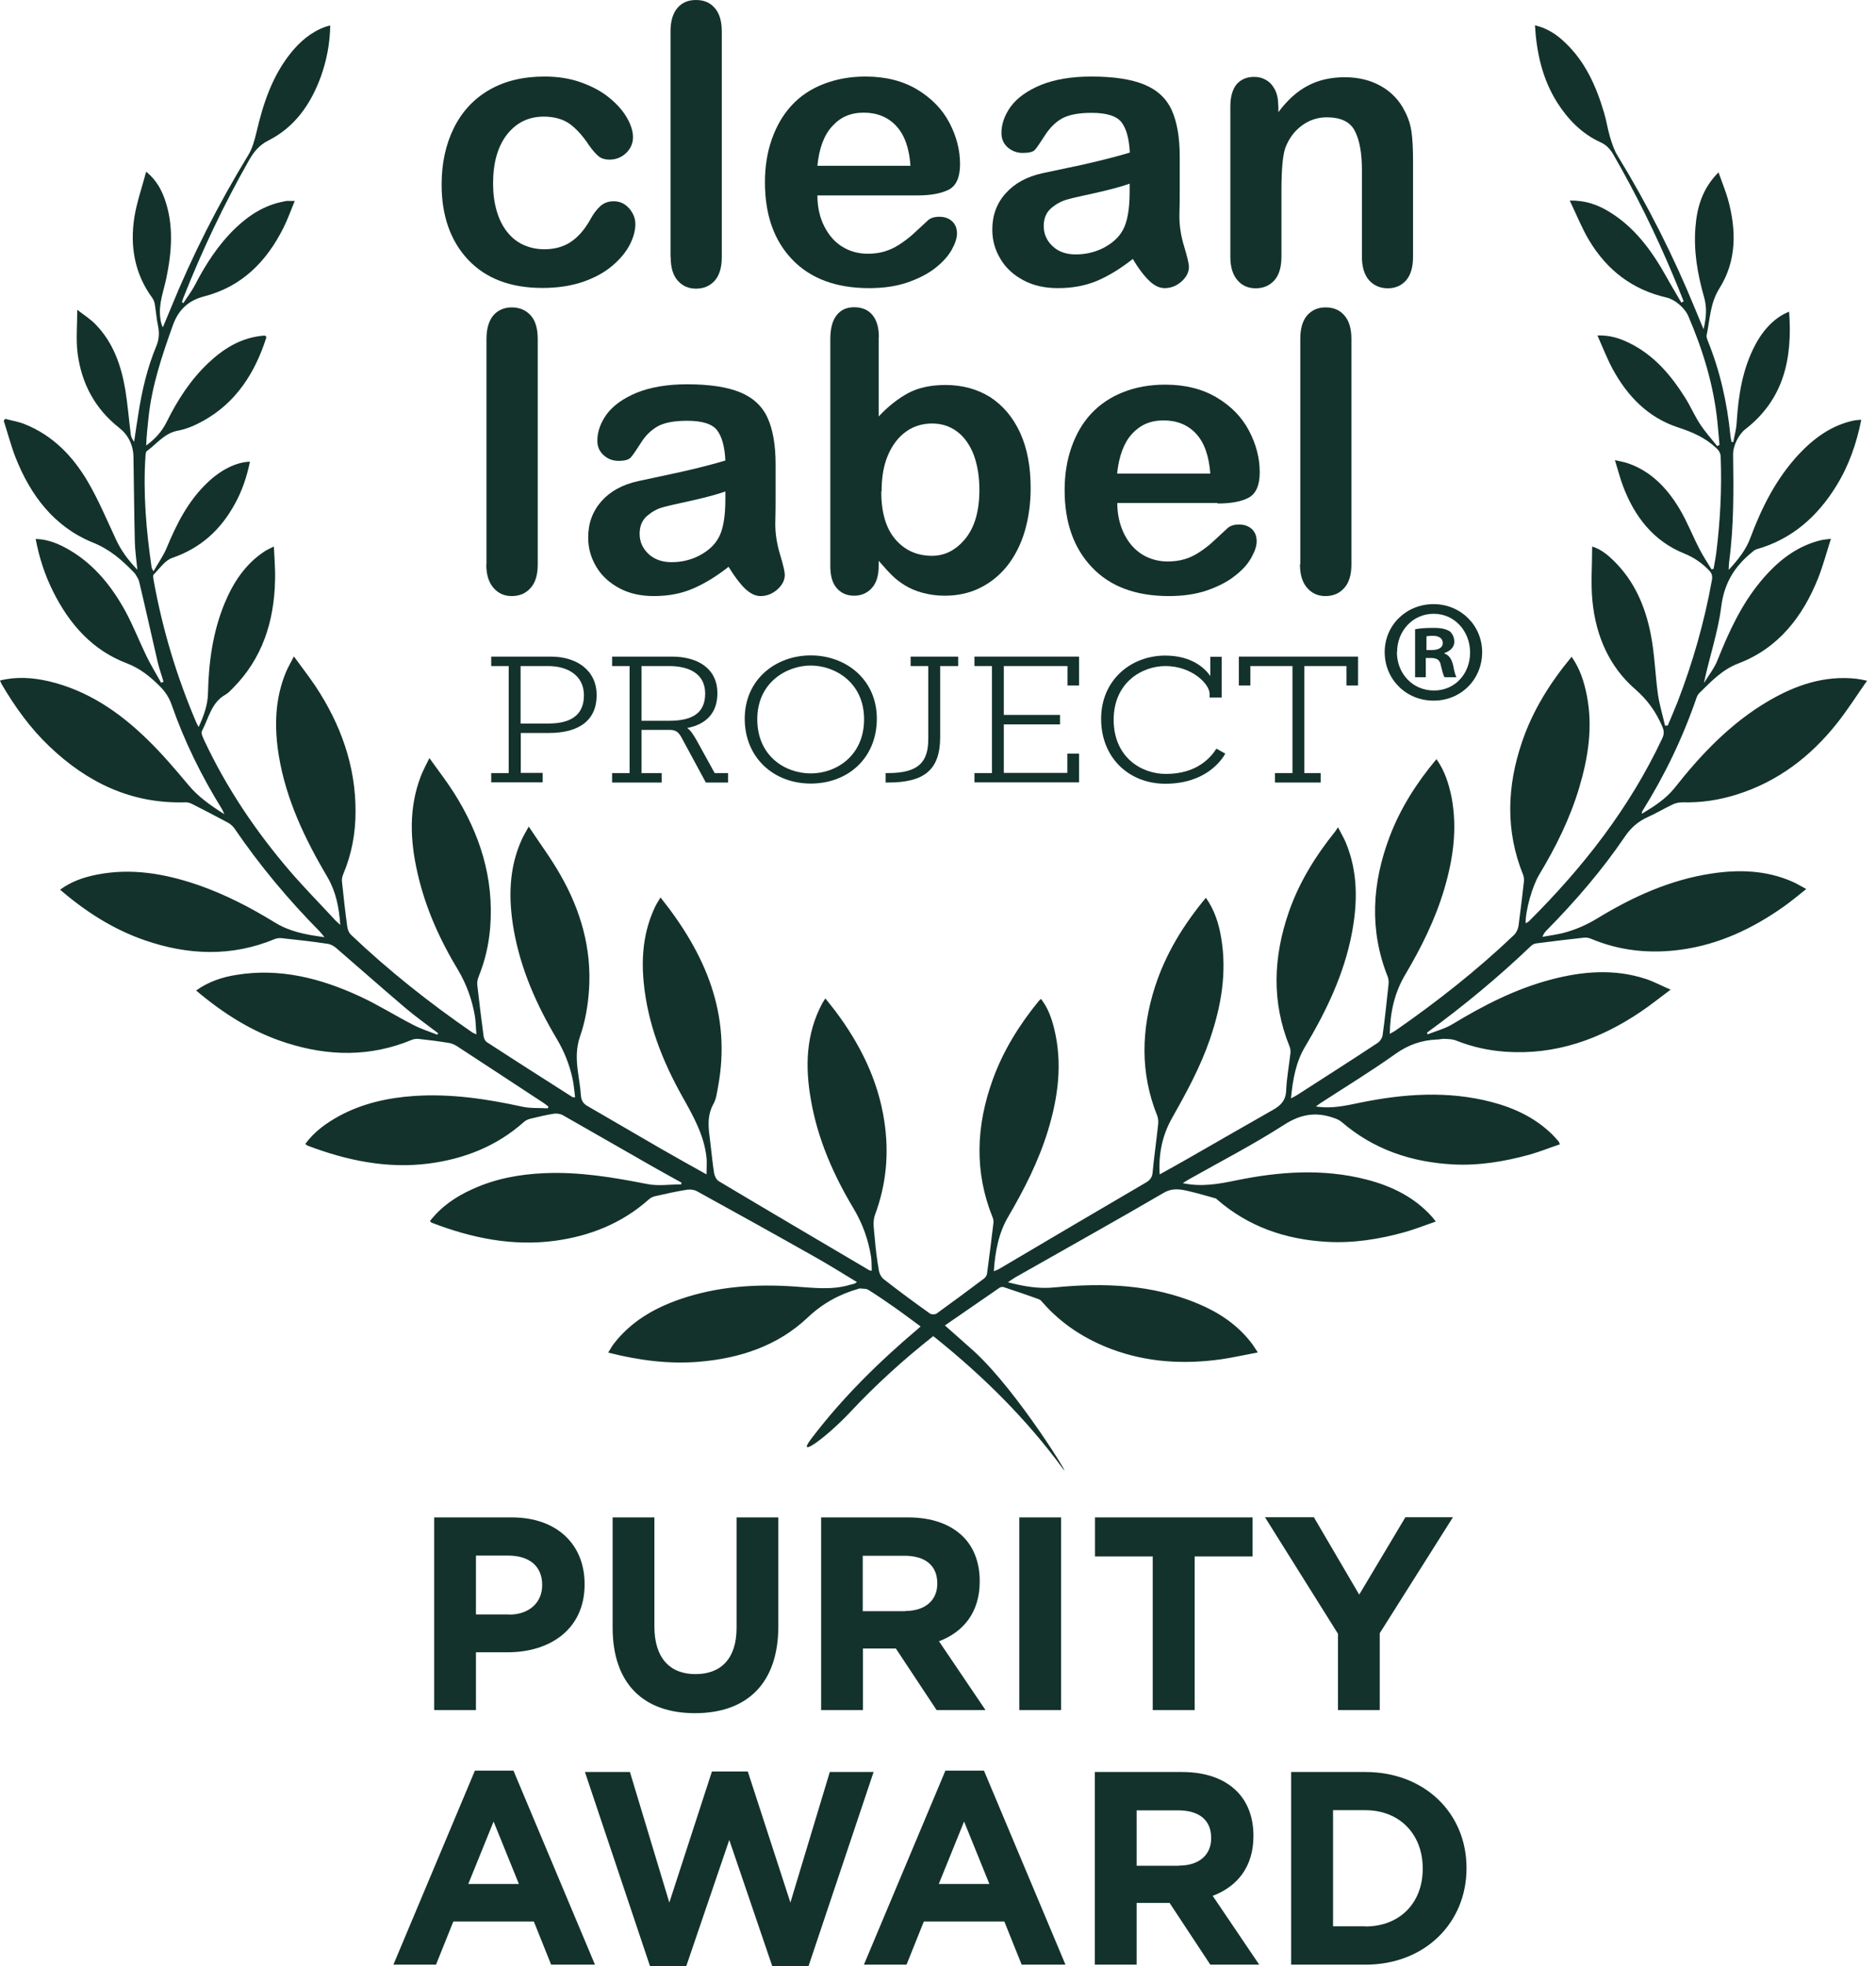 <svg xmlns="http://www.w3.org/2000/svg" fill="none" viewBox="0 0 84 88" height="88" width="84">
<path fill="#13322B" d="M41.77 59.819C40.454 60.859 39.223 61.975 38.082 63.192C36.995 64.355 35.581 65.363 36.341 64.378C37.717 62.568 39.329 60.982 41.055 59.519C41.1 59.481 41.146 59.442 41.222 59.373C40.819 59.08 40.439 58.788 40.051 58.518C39.664 58.249 39.276 57.979 38.88 57.733C38.782 57.671 38.63 57.687 38.5 57.671C38.485 57.671 38.462 57.679 38.44 57.687C37.581 57.933 36.843 58.333 36.166 58.972C34.821 60.243 33.133 60.797 31.316 60.951C29.947 61.067 28.609 60.89 27.233 60.543C27.324 60.404 27.385 60.274 27.476 60.158C28.237 59.165 29.271 58.564 30.419 58.164C32.099 57.579 33.832 57.463 35.589 57.586C36.425 57.64 37.261 57.756 38.082 57.502C38.143 57.486 38.196 57.479 38.257 57.456C38.288 57.448 38.31 57.425 38.371 57.386C37.748 57.009 37.147 56.632 36.531 56.285C34.76 55.284 32.988 54.299 31.209 53.321C31.088 53.252 30.905 53.228 30.761 53.252C30.282 53.328 29.803 53.436 29.324 53.544C29.233 53.567 29.134 53.613 29.065 53.675C27.857 54.753 26.427 55.323 24.846 55.538C22.938 55.792 21.113 55.415 19.334 54.73C19.311 54.722 19.288 54.691 19.25 54.66C19.752 54.006 20.413 53.559 21.151 53.228C22.177 52.759 23.257 52.559 24.375 52.512C25.933 52.443 27.454 52.697 28.974 52.997C29.468 53.097 29.993 53.013 30.502 53.013C30.502 52.99 30.51 52.959 30.517 52.936C30.084 52.697 29.651 52.458 29.217 52.212C27.879 51.45 26.549 50.68 25.203 49.917C25.097 49.856 24.937 49.833 24.815 49.848C24.458 49.902 24.108 49.987 23.759 50.072C23.66 50.095 23.546 50.141 23.47 50.21C22.246 51.303 20.794 51.873 19.197 52.081C17.319 52.32 15.525 51.943 13.776 51.28C13.738 51.265 13.715 51.234 13.67 51.203C14.08 50.641 14.628 50.256 15.221 49.933C16.262 49.379 17.395 49.132 18.558 49.055C20.185 48.947 21.782 49.186 23.371 49.532C23.743 49.617 24.139 49.586 24.526 49.609C24.534 49.586 24.549 49.563 24.557 49.532C24.496 49.486 24.435 49.432 24.367 49.386C23.059 48.532 21.759 47.669 20.444 46.815C20.33 46.745 20.193 46.691 20.064 46.676C19.638 46.607 19.212 46.553 18.786 46.507C18.672 46.491 18.543 46.499 18.437 46.545C16.582 47.315 14.704 47.284 12.811 46.676C11.313 46.199 10.013 45.375 8.781 44.335C9.344 43.935 9.952 43.735 10.591 43.635C12.537 43.319 14.362 43.788 16.11 44.597C16.931 44.974 17.707 45.467 18.52 45.883C18.863 46.06 19.227 46.175 19.585 46.314C19.592 46.291 19.608 46.268 19.615 46.245C19.121 45.867 18.619 45.513 18.148 45.113C17.106 44.227 16.087 43.327 15.053 42.433C14.939 42.333 14.787 42.256 14.643 42.241C13.974 42.141 13.297 42.064 12.621 41.994C12.514 41.979 12.4 41.994 12.301 42.033C10.37 42.834 8.424 42.757 6.485 42.087C5.079 41.602 3.847 40.816 2.691 39.823C3.201 39.446 3.763 39.261 4.356 39.145C5.9 38.845 7.39 39.107 8.857 39.608C10.081 40.031 11.222 40.624 12.324 41.301C12.978 41.702 13.708 41.84 14.529 41.948C14.43 41.833 14.384 41.763 14.324 41.702C12.917 40.277 11.632 38.745 10.499 37.082C10.423 36.974 10.309 36.874 10.188 36.812C9.663 36.528 9.123 36.25 8.591 35.981C8.5 35.935 8.386 35.904 8.279 35.912C5.892 35.981 3.915 35.034 2.212 33.409C1.353 32.593 0.669 31.638 0.068 30.614C0.046 30.576 0.03 30.522 0 30.46C0.737 30.275 1.46 30.329 2.174 30.491C3.915 30.899 5.337 31.869 6.592 33.093C7.253 33.733 7.854 34.441 8.447 35.149C8.88 35.665 9.412 36.042 10.043 36.443C9.99 36.32 9.967 36.258 9.937 36.212C9.024 34.741 8.264 33.201 7.694 31.569C7.58 31.238 7.405 30.961 7.154 30.714C6.721 30.283 6.28 29.921 5.679 29.69C4.136 29.105 3.102 27.935 2.372 26.464C2.007 25.733 1.756 24.963 1.597 24.123C2.174 24.139 2.661 24.354 3.132 24.631C4.235 25.286 5.01 26.256 5.618 27.365C5.968 28.012 6.234 28.697 6.554 29.359C6.751 29.767 6.995 30.16 7.215 30.56C7.253 30.545 7.283 30.529 7.321 30.514C7.238 30.221 7.131 29.937 7.063 29.644C6.782 28.435 6.516 27.226 6.227 26.017C6.196 25.902 6.113 25.794 6.052 25.686C6.037 25.663 6.014 25.64 5.991 25.617C5.459 25.063 4.911 24.585 4.159 24.285C2.433 23.584 1.369 22.183 0.692 20.466C0.487 19.935 0.342 19.373 0.167 18.834C0.19 18.803 0.213 18.772 0.236 18.749C0.525 18.826 0.829 18.872 1.11 18.988C2.364 19.488 3.262 20.42 3.931 21.559C4.417 22.391 4.79 23.284 5.2 24.162C5.421 24.639 5.725 25.055 6.151 25.502C6.105 25.024 6.044 24.631 6.037 24.239C6.006 22.976 5.999 21.713 5.976 20.451C5.968 19.919 5.74 19.465 5.337 19.149C4.25 18.295 3.649 17.163 3.474 15.808C3.398 15.207 3.459 14.583 3.459 13.867C3.779 14.114 4.075 14.298 4.303 14.545C5.079 15.353 5.428 16.37 5.611 17.448C5.717 18.102 5.771 18.772 5.854 19.434C5.869 19.55 5.915 19.657 6.006 19.773C6.067 19.357 6.128 18.934 6.196 18.518C6.356 17.478 6.599 16.454 7.002 15.484C7.124 15.192 7.139 14.907 7.078 14.599C7.01 14.283 6.987 13.96 6.934 13.636C6.919 13.528 6.88 13.421 6.82 13.336C6.029 12.258 5.816 11.034 6.014 9.74C6.12 9.07 6.348 8.416 6.546 7.684C7.002 8.062 7.215 8.47 7.375 8.909C7.785 10.071 7.694 11.257 7.451 12.435C7.329 13.028 7.093 13.598 7.177 14.221C7.192 14.36 7.215 14.499 7.291 14.653C7.405 14.375 7.527 14.098 7.641 13.813C8.614 11.426 9.777 9.14 11.115 6.945C11.298 6.645 11.396 6.283 11.48 5.936C11.777 4.658 12.18 3.426 13.008 2.387C13.427 1.863 13.928 1.432 14.567 1.201C14.628 1.178 14.696 1.163 14.787 1.14C14.772 1.948 14.628 2.703 14.362 3.442C13.913 4.666 13.198 5.69 12.028 6.283C11.594 6.499 11.358 6.807 11.138 7.192C10.02 9.163 9.047 11.211 8.211 13.328C8.188 13.39 8.165 13.459 8.143 13.521L8.211 13.567C8.378 13.305 8.568 13.059 8.713 12.789C9.199 11.842 9.77 10.957 10.537 10.217C11.146 9.632 11.845 9.186 12.681 9.024C12.742 9.016 12.796 8.993 12.856 8.993C12.947 8.993 13.031 8.993 13.198 8.993C13.024 9.417 12.879 9.825 12.689 10.202C11.929 11.719 10.819 12.835 9.139 13.267C8.447 13.444 7.99 13.86 7.74 14.56C7.261 15.9 6.804 17.247 6.652 18.672C6.607 19.088 6.561 19.511 6.546 19.942C6.934 19.657 7.245 19.326 7.458 18.895C7.945 17.91 8.53 17.001 9.329 16.247C9.99 15.623 10.735 15.153 11.663 15.038C11.716 15.038 11.761 15.022 11.815 15.022C11.845 15.022 11.876 15.03 11.906 15.038C11.906 15.068 11.929 15.099 11.921 15.122C11.412 16.701 10.568 18.025 9.093 18.841C8.743 19.034 8.363 19.203 7.983 19.273C7.367 19.38 7.025 19.865 6.576 20.189C6.531 20.22 6.523 20.312 6.516 20.381C6.402 22.067 6.546 23.738 6.789 25.401C6.789 25.432 6.812 25.455 6.873 25.571C7.093 25.186 7.321 24.87 7.466 24.516C7.907 23.453 8.416 22.445 9.253 21.636C9.868 21.036 10.575 20.681 11.191 20.666C11.054 21.328 10.849 21.952 10.53 22.529C9.899 23.7 8.994 24.531 7.717 24.97C7.39 25.078 7.147 25.448 6.88 25.717C6.835 25.763 6.873 25.894 6.88 25.979C7.276 28.173 7.914 30.291 8.789 32.339C8.812 32.393 8.842 32.447 8.895 32.539C9.131 32.031 9.306 31.538 9.313 31.015C9.344 29.644 9.526 28.297 10.051 27.018C10.439 26.079 10.978 25.255 11.838 24.685C11.951 24.608 12.081 24.555 12.263 24.462C12.286 25.001 12.332 25.479 12.316 25.963C12.278 27.819 11.746 29.482 10.416 30.814C10.317 30.915 10.218 31.022 10.097 31.092C9.458 31.446 9.344 32.154 9.04 32.724C8.994 32.816 9.078 32.993 9.131 33.109C10.142 35.273 11.465 37.228 13.008 39.022C13.655 39.769 14.346 40.47 15.015 41.194C15.069 41.248 15.13 41.301 15.236 41.401C15.183 40.601 15.031 39.892 14.666 39.269C13.662 37.567 12.811 35.804 12.484 33.825C12.278 32.554 12.301 31.284 12.811 30.067C12.902 29.86 13.016 29.659 13.16 29.382C13.502 29.852 13.829 30.275 14.126 30.714C15.251 32.416 15.928 34.272 15.92 36.335C15.92 37.298 15.745 38.245 15.365 39.138C15.327 39.238 15.297 39.353 15.312 39.453C15.38 40.123 15.456 40.801 15.548 41.471C15.563 41.602 15.624 41.756 15.715 41.84C17.41 43.45 19.227 44.889 21.151 46.214C21.181 46.237 21.219 46.245 21.333 46.299C21.303 45.975 21.303 45.698 21.257 45.436C21.128 44.728 20.892 44.066 20.52 43.434C19.691 42.064 19.037 40.616 18.688 39.045C18.361 37.606 18.3 36.166 18.84 34.749C18.939 34.495 19.068 34.256 19.227 33.933C19.623 34.487 19.995 34.965 20.322 35.48C21.485 37.313 22.124 39.3 21.949 41.509C21.888 42.272 21.721 43.003 21.432 43.712C21.387 43.827 21.356 43.966 21.371 44.089C21.455 44.851 21.554 45.613 21.653 46.376C21.668 46.476 21.721 46.599 21.797 46.645C23.074 47.477 24.359 48.293 25.637 49.109C25.652 49.117 25.674 49.109 25.751 49.117C25.712 48.832 25.697 48.555 25.637 48.285C25.5 47.654 25.264 47.061 24.93 46.499C24.025 44.982 23.318 43.388 23.006 41.633C22.763 40.247 22.77 38.876 23.371 37.559C23.447 37.398 23.538 37.244 23.675 36.997C24.177 37.76 24.686 38.437 25.097 39.169C26.001 40.747 26.496 42.456 26.374 44.297C26.328 44.997 26.207 45.713 25.979 46.368C25.789 46.907 25.804 47.407 25.872 47.939C25.918 48.3 25.986 48.655 26.009 49.017C26.024 49.248 26.108 49.394 26.298 49.502C27.4 50.141 28.495 50.78 29.598 51.419C30.251 51.796 30.92 52.166 31.635 52.566C31.635 52.281 31.658 52.043 31.635 51.819C31.529 50.811 31.042 49.956 30.555 49.086C29.658 47.492 28.997 45.806 28.822 43.966C28.708 42.803 28.822 41.663 29.331 40.593C29.392 40.462 29.476 40.339 29.575 40.17C31.582 42.68 32.768 45.398 32.145 48.678C32.099 48.924 32.069 49.194 31.947 49.409C31.635 49.964 31.726 50.533 31.802 51.111C31.863 51.581 31.901 52.058 31.977 52.52C32 52.651 32.084 52.813 32.19 52.874C34.433 54.214 36.683 55.531 38.934 56.863C38.949 56.87 38.972 56.863 39.033 56.878C39.025 56.67 39.033 56.462 39.002 56.254C38.88 55.492 38.63 54.784 38.227 54.106C37.322 52.597 36.615 50.995 36.311 49.24C36.045 47.746 36.083 46.283 36.82 44.905C36.851 44.843 36.896 44.789 36.957 44.689C37.109 44.882 37.254 45.059 37.39 45.236C38.5 46.714 39.314 48.324 39.595 50.179C39.816 51.619 39.686 53.013 39.177 54.383C39.063 54.684 39.139 55.076 39.169 55.423C39.208 55.908 39.268 56.385 39.352 56.863C39.375 57.009 39.466 57.186 39.588 57.271C40.257 57.794 40.949 58.303 41.64 58.795C41.709 58.842 41.868 58.842 41.937 58.795C42.651 58.279 43.359 57.756 44.066 57.224C44.126 57.178 44.187 57.086 44.195 57.009C44.301 56.247 44.392 55.484 44.484 54.722C44.491 54.645 44.476 54.56 44.446 54.491C43.617 52.443 43.708 50.387 44.446 48.339C44.917 47.03 45.639 45.875 46.506 44.812C46.529 44.782 46.559 44.759 46.612 44.712C46.924 45.113 47.084 45.567 47.198 46.029C47.586 47.592 47.38 49.117 46.917 50.626C46.498 51.989 45.86 53.236 45.145 54.46C44.712 55.192 44.56 56.016 44.499 56.901C44.598 56.863 44.659 56.84 44.719 56.809C46.909 55.515 49.099 54.222 51.288 52.944C51.478 52.836 51.585 52.72 51.608 52.489C51.676 51.765 51.782 51.042 51.858 50.318C51.874 50.195 51.858 50.048 51.813 49.933C51.045 48.016 51.098 46.083 51.722 44.15C52.201 42.68 52.991 41.394 53.995 40.185C54.383 40.732 54.573 41.34 54.679 41.971C54.945 43.534 54.679 45.051 54.17 46.53C53.744 47.769 53.12 48.909 52.482 50.041C52.056 50.788 51.866 51.627 51.927 52.566C52.391 52.304 52.809 52.081 53.219 51.842C54.481 51.119 55.736 50.395 56.998 49.679C57.355 49.479 57.576 49.248 57.591 48.793C57.614 48.239 57.72 47.692 57.781 47.138C57.789 47.045 57.781 46.938 57.743 46.845C56.929 44.843 57.013 42.841 57.705 40.832C58.169 39.492 58.906 38.306 59.788 37.213C59.819 37.174 59.841 37.128 59.91 37.028C60.047 37.298 60.168 37.498 60.26 37.713C60.807 39.03 60.792 40.393 60.533 41.763C60.184 43.604 59.385 45.259 58.435 46.853C58.024 47.538 57.887 48.316 57.804 49.163C57.933 49.094 58.017 49.055 58.1 49.001C59.294 48.231 60.495 47.469 61.681 46.684C61.788 46.614 61.894 46.46 61.909 46.329C62.016 45.567 62.092 44.805 62.175 44.043C62.183 43.935 62.175 43.819 62.137 43.719C61.301 41.617 61.438 39.531 62.221 37.452C62.708 36.173 63.43 35.041 64.319 33.979C64.692 34.503 64.874 35.088 64.996 35.688C65.262 37.097 65.064 38.468 64.662 39.815C64.259 41.171 63.635 42.418 62.92 43.627C62.449 44.42 62.244 45.29 62.229 46.276C62.35 46.206 62.426 46.168 62.495 46.121C64.357 44.828 66.136 43.427 67.786 41.856C67.893 41.756 67.969 41.594 67.992 41.448C68.083 40.786 68.159 40.123 68.235 39.461C68.242 39.369 68.235 39.253 68.204 39.169C67.398 37.182 67.475 35.18 68.159 33.186C68.638 31.785 69.413 30.553 70.371 29.398C70.751 29.937 70.934 30.529 71.055 31.145C71.329 32.554 71.109 33.925 70.706 35.273C70.295 36.643 69.664 37.914 68.927 39.138C68.615 39.646 68.303 40.747 68.311 41.325C68.364 41.294 68.425 41.271 68.455 41.24C70.873 38.837 72.956 36.181 74.423 33.063C74.522 32.862 74.515 32.709 74.423 32.501C74.142 31.854 73.77 31.33 73.222 30.853C72.051 29.837 71.458 28.458 71.306 26.926C71.223 26.125 71.291 25.317 71.291 24.462C71.686 24.585 71.983 24.832 72.249 25.093C73.177 25.994 73.671 27.142 73.914 28.389C74.089 29.267 74.112 30.175 74.233 31.061C74.302 31.538 74.446 32.008 74.553 32.477C74.591 32.477 74.636 32.477 74.674 32.477C74.819 32.131 74.971 31.785 75.108 31.438C75.792 29.667 76.317 27.842 76.651 25.971C76.689 25.779 76.651 25.656 76.514 25.517C76.195 25.194 75.853 24.955 75.419 24.778C74.036 24.223 73.184 23.122 72.667 21.744C72.538 21.398 72.447 21.036 72.31 20.597C72.561 20.658 72.743 20.681 72.91 20.743C73.945 21.105 74.659 21.867 75.207 22.784C75.549 23.361 75.792 23.992 76.104 24.593C76.263 24.901 76.461 25.194 76.636 25.486C76.666 25.479 76.697 25.471 76.727 25.463C76.765 25.224 76.818 24.986 76.849 24.739C77.024 23.323 77.1 21.898 77.046 20.474C77.046 20.281 76.97 20.166 76.834 20.042C76.339 19.58 75.761 19.334 75.123 19.126C73.792 18.687 72.857 17.725 72.196 16.493C71.953 16.039 71.763 15.546 71.527 15.014C72.082 14.999 72.515 15.138 72.941 15.346C74.036 15.877 74.796 16.762 75.435 17.771C75.686 18.164 75.868 18.595 76.119 18.98C76.347 19.326 76.628 19.642 76.887 19.965C76.925 19.95 76.963 19.935 76.993 19.912C76.963 19.58 76.932 19.249 76.902 18.911C76.735 17.247 76.248 15.661 75.594 14.144C75.442 13.79 75.001 13.405 74.629 13.32C73.085 12.966 71.953 12.089 71.154 10.757C70.827 10.21 70.592 9.609 70.287 8.978C70.987 8.962 71.527 9.163 72.029 9.463C73.192 10.164 73.96 11.219 74.614 12.389C74.826 12.774 75.062 13.159 75.283 13.544C75.321 13.528 75.351 13.505 75.389 13.49C75.229 13.09 75.07 12.689 74.902 12.296C74.127 10.448 73.237 8.647 72.234 6.907C72.089 6.66 71.922 6.483 71.648 6.36C70.827 5.983 70.212 5.351 69.725 4.589C69.071 3.55 68.805 2.395 68.729 1.132C69.284 1.263 69.71 1.548 70.082 1.91C70.987 2.764 71.474 3.865 71.823 5.043C71.93 5.397 71.983 5.775 72.089 6.129C72.173 6.406 72.264 6.691 72.409 6.937C73.762 9.147 74.933 11.457 75.914 13.86C76.02 14.121 76.134 14.383 76.278 14.737C76.408 14.198 76.431 13.744 76.301 13.297C76.012 12.281 75.83 11.249 75.914 10.187C75.982 9.278 76.225 8.439 76.948 7.715C77.1 8.139 77.252 8.516 77.366 8.901C77.754 10.287 77.769 11.673 76.986 12.912C76.567 13.582 76.567 14.298 76.415 15.007C76.4 15.076 76.438 15.168 76.461 15.238C77.016 16.601 77.335 18.025 77.48 19.488C77.487 19.588 77.518 19.688 77.533 19.781C77.556 19.781 77.586 19.781 77.609 19.788C77.662 19.496 77.746 19.211 77.761 18.918C77.837 17.702 78.02 16.508 78.605 15.415C78.985 14.707 79.51 14.183 80.11 13.952C80.262 16.031 79.89 17.863 78.141 19.219C77.845 19.45 77.594 19.965 77.601 20.343C77.624 21.944 77.639 23.538 77.427 25.124C77.411 25.224 77.411 25.317 77.404 25.509C77.837 25.04 78.179 24.608 78.377 24.069C78.886 22.706 79.532 21.428 80.528 20.35C81.213 19.619 81.996 19.041 82.992 18.826C83.098 18.803 83.205 18.803 83.341 18.787C83.129 19.85 82.787 20.835 82.231 21.736C81.38 23.122 80.232 24.139 78.651 24.585C78.567 24.608 78.499 24.678 78.43 24.732C77.662 25.363 77.198 26.11 77.069 27.165C76.925 28.304 76.537 29.413 76.294 30.576C76.507 30.229 76.765 29.906 76.909 29.536C77.411 28.281 77.966 27.072 78.833 26.025C79.555 25.155 80.399 24.462 81.509 24.185C81.631 24.154 81.76 24.146 81.981 24.116C81.783 24.739 81.631 25.309 81.418 25.856C80.726 27.604 79.624 29.013 77.852 29.69C77.1 29.975 76.621 30.506 76.088 31.022C76.035 31.076 75.99 31.153 75.967 31.223C75.351 33.017 74.537 34.711 73.534 36.312C73.526 36.327 73.526 36.35 73.511 36.428C74.074 36.089 74.591 35.758 74.978 35.273C76.18 33.748 77.51 32.354 79.198 31.369C80.414 30.66 81.707 30.221 83.136 30.383C83.266 30.399 83.387 30.429 83.6 30.468C83.136 31.13 82.733 31.769 82.269 32.354C81.076 33.864 79.601 34.988 77.761 35.565C76.97 35.812 76.172 35.935 75.343 35.912C75.191 35.912 75.024 35.942 74.887 36.012C74.507 36.189 74.15 36.412 73.762 36.581C73.344 36.774 73.025 37.051 72.758 37.444C71.732 38.953 70.546 40.331 69.261 41.633C69.185 41.709 69.117 41.794 69.064 41.933C69.36 41.879 69.656 41.84 69.953 41.771C70.508 41.633 71.025 41.409 71.519 41.109C73.108 40.139 74.788 39.377 76.644 39.099C77.868 38.914 79.076 38.953 80.232 39.453C80.43 39.538 80.62 39.654 80.878 39.792C80.521 40.077 80.209 40.339 79.882 40.57C78.483 41.563 76.963 42.279 75.252 42.51C73.884 42.695 72.546 42.564 71.253 42.025C71.147 41.979 71.025 41.956 70.911 41.971C70.204 42.048 69.504 42.133 68.797 42.225C68.714 42.233 68.623 42.279 68.562 42.333C67.094 43.735 65.536 45.028 63.894 46.222C63.901 46.245 63.916 46.276 63.924 46.299C64.289 46.152 64.684 46.052 65.019 45.852C66.418 45.005 67.87 44.258 69.459 43.842C70.865 43.473 72.272 43.357 73.678 43.812C74.036 43.927 74.37 44.112 74.804 44.297C74.317 44.658 73.906 44.99 73.473 45.282C71.641 46.522 69.649 47.23 67.414 47.076C66.653 47.022 65.916 46.861 65.201 46.576C65.034 46.507 64.836 46.507 64.654 46.499C64.547 46.499 64.433 46.53 64.327 46.53C63.65 46.56 63.05 46.768 62.48 47.176C61.385 47.954 60.237 48.655 59.111 49.386C59.058 49.425 59.005 49.463 58.921 49.525C59.629 49.64 60.26 49.486 60.906 49.355C62.86 48.955 64.821 48.816 66.783 49.325C67.809 49.594 68.752 50.033 69.527 50.803C69.618 50.895 69.702 50.995 69.793 51.096C69.809 51.119 69.816 51.149 69.847 51.219C69.39 51.373 68.95 51.55 68.493 51.681C67.368 51.989 66.228 52.181 65.064 52.12C63.202 52.02 61.506 51.457 60.062 50.21C59.971 50.133 59.841 50.079 59.727 50.041C58.929 49.756 58.245 49.864 57.492 50.349C56.116 51.234 54.649 51.989 53.219 52.797C53.143 52.836 53.075 52.89 52.961 52.959C53.805 53.136 54.565 52.997 55.34 52.836C57.287 52.435 59.241 52.297 61.187 52.797C62.32 53.09 63.346 53.59 64.137 54.483C64.175 54.53 64.213 54.576 64.289 54.676C63.802 54.845 63.354 55.022 62.89 55.153C61.75 55.469 60.586 55.654 59.4 55.584C57.568 55.477 55.903 54.915 54.489 53.683C54.474 53.667 54.459 53.652 54.443 53.644C54.056 53.536 53.668 53.421 53.273 53.328C52.885 53.236 52.52 53.151 52.109 53.39C49.943 54.653 47.745 55.877 45.563 57.117C45.434 57.186 45.312 57.271 45.13 57.394C45.86 57.586 46.521 57.694 47.221 57.625C49.418 57.409 51.592 57.486 53.668 58.364C54.58 58.749 55.394 59.288 56.017 60.089C56.116 60.212 56.192 60.351 56.321 60.535C55.736 60.643 55.204 60.766 54.672 60.843C53.007 61.074 51.364 60.982 49.775 60.389C48.589 59.943 47.54 59.273 46.696 58.31C46.643 58.249 46.59 58.179 46.521 58.156C45.997 57.964 45.465 57.787 44.932 57.609C44.887 57.594 44.811 57.609 44.765 57.633C43.959 58.187 43.153 58.741 42.309 59.327C42.766 59.735 43.191 60.104 43.602 60.474C45.609 62.306 48.103 66.433 47.593 65.74C45.966 63.515 44.02 61.598 41.884 59.881C41.846 59.85 41.8 59.827 41.754 59.789L41.77 59.819Z"></path>
<path fill="#13322B" d="M28.449 10.025C28.449 10.318 28.366 10.626 28.198 10.957C28.023 11.288 27.765 11.603 27.415 11.896C27.066 12.196 26.625 12.435 26.092 12.62C25.56 12.797 24.959 12.889 24.291 12.889C22.869 12.889 21.766 12.473 20.968 11.634C20.177 10.795 19.774 9.671 19.774 8.262C19.774 7.307 19.957 6.468 20.322 5.729C20.687 4.997 21.211 4.427 21.903 4.027C22.595 3.626 23.416 3.426 24.382 3.426C24.975 3.426 25.522 3.511 26.016 3.688C26.511 3.865 26.929 4.088 27.278 4.373C27.62 4.651 27.887 4.951 28.069 5.267C28.252 5.582 28.343 5.875 28.343 6.144C28.343 6.414 28.236 6.66 28.031 6.853C27.826 7.045 27.582 7.145 27.286 7.145C27.096 7.145 26.936 7.099 26.807 6.999C26.685 6.899 26.541 6.737 26.381 6.514C26.1 6.083 25.803 5.759 25.507 5.544C25.203 5.328 24.807 5.22 24.344 5.22C23.667 5.22 23.12 5.49 22.701 6.021C22.283 6.56 22.078 7.292 22.078 8.223C22.078 8.662 22.131 9.062 22.238 9.432C22.344 9.802 22.496 10.11 22.701 10.371C22.907 10.633 23.142 10.826 23.431 10.957C23.72 11.088 24.032 11.157 24.374 11.157C24.83 11.157 25.226 11.049 25.552 10.833C25.879 10.618 26.168 10.287 26.419 9.848C26.556 9.586 26.708 9.386 26.875 9.232C27.035 9.086 27.233 9.009 27.476 9.009C27.757 9.009 27.985 9.116 28.175 9.332C28.358 9.548 28.449 9.779 28.449 10.025Z"></path>
<path fill="#13322B" d="M30.023 11.488V1.409C30.023 0.939 30.13 0.593 30.335 0.354C30.54 0.115 30.814 0 31.164 0C31.514 0 31.795 0.115 32 0.354C32.213 0.593 32.319 0.939 32.319 1.417V11.503C32.319 11.973 32.213 12.327 32 12.566C31.78 12.805 31.506 12.92 31.164 12.92C30.822 12.92 30.556 12.797 30.343 12.558C30.13 12.312 30.031 11.965 30.031 11.511L30.023 11.488Z"></path>
<path fill="#13322B" d="M41.093 8.747H36.6C36.6 9.27 36.707 9.74 36.912 10.14C37.117 10.541 37.391 10.849 37.725 11.049C38.068 11.257 38.44 11.357 38.851 11.357C39.124 11.357 39.375 11.326 39.603 11.257C39.831 11.188 40.052 11.088 40.265 10.949C40.478 10.81 40.675 10.664 40.858 10.502C41.033 10.341 41.268 10.125 41.557 9.856C41.671 9.755 41.846 9.702 42.059 9.702C42.295 9.702 42.485 9.771 42.629 9.902C42.774 10.033 42.85 10.217 42.85 10.456C42.85 10.664 42.766 10.91 42.606 11.195C42.447 11.473 42.196 11.75 41.869 12.004C41.542 12.258 41.124 12.473 40.63 12.643C40.136 12.812 39.565 12.897 38.919 12.897C37.444 12.897 36.296 12.473 35.475 11.619C34.654 10.764 34.251 9.609 34.251 8.154C34.251 7.469 34.35 6.83 34.555 6.244C34.76 5.659 35.049 5.151 35.437 4.728C35.825 4.304 36.296 3.988 36.866 3.765C37.437 3.542 38.06 3.426 38.752 3.426C39.649 3.426 40.417 3.619 41.063 4.004C41.702 4.389 42.188 4.882 42.508 5.49C42.827 6.098 42.987 6.714 42.987 7.345C42.987 7.931 42.819 8.308 42.492 8.485C42.158 8.654 41.694 8.747 41.093 8.747ZM36.6 7.422H40.767C40.713 6.629 40.501 6.036 40.128 5.636C39.763 5.243 39.276 5.043 38.676 5.043C38.075 5.043 37.634 5.243 37.269 5.644C36.897 6.044 36.676 6.637 36.6 7.422Z"></path>
<path fill="#13322B" d="M50.726 11.588C50.171 12.027 49.639 12.35 49.114 12.574C48.597 12.789 48.012 12.897 47.373 12.897C46.78 12.897 46.263 12.781 45.822 12.543C45.373 12.304 45.031 11.988 44.796 11.588C44.552 11.188 44.431 10.749 44.431 10.279C44.431 9.64 44.628 9.101 45.031 8.654C45.427 8.208 45.974 7.908 46.673 7.754C46.818 7.723 47.183 7.646 47.761 7.523C48.339 7.407 48.833 7.292 49.243 7.191C49.654 7.091 50.102 6.976 50.589 6.83C50.559 6.214 50.437 5.767 50.224 5.482C50.011 5.197 49.562 5.051 48.878 5.051C48.3 5.051 47.859 5.136 47.563 5.297C47.267 5.459 47.016 5.713 46.803 6.036C46.59 6.368 46.445 6.583 46.354 6.691C46.27 6.799 46.081 6.845 45.792 6.845C45.533 6.845 45.313 6.76 45.123 6.599C44.932 6.429 44.841 6.214 44.841 5.952C44.841 5.544 44.986 5.143 45.267 4.758C45.556 4.373 45.997 4.058 46.605 3.804C47.213 3.557 47.966 3.426 48.863 3.426C49.874 3.426 50.665 3.549 51.243 3.788C51.821 4.027 52.231 4.412 52.467 4.935C52.703 5.459 52.824 6.152 52.824 7.014C52.824 7.561 52.824 8.023 52.824 8.4C52.824 8.785 52.824 9.201 52.809 9.671C52.809 10.11 52.877 10.564 53.022 11.034C53.166 11.511 53.235 11.811 53.235 11.95C53.235 12.189 53.121 12.404 52.9 12.604C52.68 12.797 52.429 12.897 52.148 12.897C51.912 12.897 51.676 12.781 51.448 12.558C51.22 12.335 50.969 12.011 50.718 11.58L50.726 11.588ZM50.574 8.223C50.239 8.346 49.745 8.477 49.106 8.624C48.468 8.762 48.019 8.862 47.776 8.932C47.533 9.001 47.297 9.124 47.069 9.317C46.848 9.509 46.734 9.771 46.734 10.117C46.734 10.464 46.864 10.772 47.13 11.018C47.388 11.265 47.738 11.388 48.164 11.388C48.62 11.388 49.038 11.288 49.426 11.088C49.806 10.887 50.095 10.626 50.27 10.31C50.475 9.956 50.581 9.378 50.581 8.57V8.239L50.574 8.223Z"></path>
<path fill="#13322B" d="M57.241 4.735V5.02C57.644 4.481 58.085 4.08 58.564 3.834C59.043 3.58 59.598 3.457 60.214 3.457C60.83 3.457 61.362 3.588 61.841 3.857C62.312 4.127 62.67 4.504 62.906 4.989C63.057 5.274 63.156 5.582 63.202 5.905C63.248 6.236 63.27 6.652 63.27 7.168V11.495C63.27 11.965 63.164 12.312 62.959 12.55C62.746 12.789 62.472 12.904 62.138 12.904C61.803 12.904 61.514 12.781 61.301 12.543C61.088 12.296 60.982 11.95 60.982 11.495V7.622C60.982 6.852 60.876 6.267 60.663 5.859C60.457 5.451 60.032 5.251 59.408 5.251C58.998 5.251 58.625 5.374 58.291 5.62C57.956 5.867 57.705 6.206 57.545 6.637C57.431 6.983 57.378 7.63 57.378 8.577V11.488C57.378 11.957 57.272 12.312 57.059 12.55C56.839 12.789 56.565 12.904 56.223 12.904C55.88 12.904 55.614 12.781 55.409 12.543C55.196 12.296 55.09 11.95 55.09 11.495V4.766C55.09 4.327 55.189 3.996 55.371 3.772C55.561 3.557 55.82 3.441 56.154 3.441C56.359 3.441 56.534 3.488 56.702 3.588C56.861 3.68 56.99 3.826 57.089 4.019C57.188 4.211 57.234 4.45 57.234 4.727L57.241 4.735Z"></path>
<path fill="#13322B" d="M21.995 35.026V34.603H22.778V29.814H21.995V29.39H24.664C25.819 29.39 26.716 29.998 26.716 31.115C26.716 32.231 25.941 32.809 24.573 32.809H23.318V34.595H24.299V35.019H22.003L21.995 35.026ZM24.557 32.385C25.515 32.385 26.146 32.039 26.146 31.123C26.146 30.206 25.378 29.814 24.557 29.814H23.31V32.385H24.557Z"></path>
<path fill="#13322B" d="M31.605 35.026L30.556 33.086C30.419 32.824 30.312 32.678 30.016 32.67H28.724V34.603H29.628V35.026H27.408V34.603H28.191V29.814H27.408V29.39H30.084C31.232 29.39 32.122 29.914 32.122 31.03C32.122 31.885 31.651 32.416 30.769 32.586C30.928 32.693 31.042 32.878 31.202 33.155L32 34.603H32.601V35.026H31.605ZM29.963 32.262C30.921 32.262 31.575 31.97 31.575 31.046C31.575 30.122 30.807 29.814 29.963 29.814H28.724V32.262H29.963Z"></path>
<path fill="#13322B" d="M33.346 32.169C33.346 30.414 34.729 29.336 36.303 29.336C37.877 29.336 39.261 30.414 39.261 32.169C39.261 33.925 37.976 35.072 36.303 35.072C34.631 35.072 33.346 33.902 33.346 32.169ZM38.69 32.193C38.69 30.545 37.383 29.79 36.303 29.79C35.224 29.79 33.908 30.545 33.908 32.193C33.908 33.84 35.155 34.618 36.303 34.618C37.451 34.618 38.69 33.825 38.69 32.193Z"></path>
<path fill="#13322B" d="M41.557 29.814H40.774V29.39H42.903V29.814H42.097V32.994C42.097 34.495 41.344 35.026 39.763 35.026H39.656V34.603H39.763C41.139 34.603 41.565 34.102 41.565 33.071V29.814H41.557Z"></path>
<path fill="#13322B" d="M43.632 35.026V34.603H44.415V29.814H43.632V29.39H48.315V30.684H47.798V29.814H44.947V32H47.464V32.424H44.947V34.595H47.791V33.733H48.315V35.019H43.632V35.026Z"></path>
<path fill="#13322B" d="M54.869 33.725C54.709 34.01 54.002 35.08 52.178 35.08C50.558 35.08 49.304 33.925 49.304 32.177C49.304 30.429 50.649 29.344 52.17 29.344C53.364 29.344 53.957 29.913 54.192 30.26V29.398H54.702V31.223H54.162V31.061C54.162 30.607 53.356 29.813 52.185 29.813C51.121 29.813 49.866 30.56 49.866 32.216C49.866 33.871 51.075 34.641 52.208 34.641C53.622 34.641 54.23 33.879 54.466 33.509L54.877 33.74L54.869 33.725Z"></path>
<path fill="#13322B" d="M57.089 35.026V34.603H57.872V29.814H55.987V30.684H55.47V29.39H60.807V30.684H60.29V29.814H58.404V34.603H59.134V35.026H57.081H57.089Z"></path>
<path fill="#13322B" d="M21.782 25.263V15.176C21.782 14.714 21.889 14.36 22.086 14.121C22.291 13.883 22.573 13.759 22.915 13.759C23.257 13.759 23.538 13.875 23.759 14.114C23.972 14.345 24.078 14.706 24.078 15.176V25.263C24.078 25.732 23.972 26.087 23.751 26.325C23.538 26.564 23.257 26.68 22.915 26.68C22.573 26.68 22.307 26.556 22.094 26.31C21.881 26.064 21.774 25.717 21.774 25.263H21.782Z"></path>
<path fill="#13322B" d="M32.631 25.363C32.076 25.802 31.544 26.125 31.019 26.349C30.502 26.572 29.917 26.68 29.278 26.68C28.685 26.68 28.168 26.564 27.727 26.325C27.286 26.087 26.937 25.771 26.701 25.371C26.458 24.962 26.336 24.531 26.336 24.062C26.336 23.423 26.534 22.884 26.929 22.437C27.324 21.99 27.872 21.69 28.571 21.536C28.716 21.505 29.081 21.428 29.651 21.305C30.229 21.182 30.723 21.074 31.133 20.974C31.544 20.874 31.992 20.759 32.479 20.612C32.449 19.996 32.327 19.55 32.114 19.265C31.901 18.98 31.453 18.834 30.768 18.834C30.183 18.834 29.75 18.918 29.453 19.08C29.157 19.249 28.906 19.488 28.7 19.819C28.488 20.15 28.343 20.366 28.252 20.466C28.168 20.574 27.978 20.628 27.697 20.628C27.438 20.628 27.21 20.543 27.028 20.373C26.838 20.204 26.747 19.988 26.747 19.727C26.747 19.319 26.891 18.918 27.172 18.533C27.461 18.148 27.902 17.833 28.51 17.578C29.119 17.332 29.871 17.201 30.768 17.201C31.779 17.201 32.57 17.324 33.148 17.563C33.726 17.802 34.136 18.187 34.372 18.71C34.608 19.234 34.729 19.927 34.729 20.789C34.729 21.336 34.729 21.798 34.729 22.175C34.729 22.552 34.729 22.976 34.714 23.446C34.714 23.885 34.783 24.339 34.927 24.816C35.072 25.294 35.14 25.594 35.14 25.733C35.14 25.971 35.026 26.187 34.805 26.387C34.585 26.579 34.334 26.68 34.053 26.68C33.817 26.68 33.589 26.564 33.353 26.341C33.125 26.117 32.882 25.794 32.623 25.371L32.631 25.363ZM32.479 21.998C32.137 22.121 31.65 22.252 31.012 22.398C30.365 22.537 29.924 22.637 29.681 22.706C29.438 22.768 29.202 22.899 28.974 23.091C28.754 23.284 28.64 23.546 28.64 23.892C28.64 24.239 28.769 24.539 29.035 24.793C29.301 25.04 29.643 25.163 30.069 25.163C30.525 25.163 30.943 25.063 31.323 24.862C31.703 24.662 31.992 24.4 32.167 24.085C32.373 23.731 32.479 23.153 32.479 22.345V22.014V21.998Z"></path>
<path fill="#13322B" d="M39.344 15.091V18.641C39.77 18.186 40.211 17.84 40.667 17.594C41.116 17.355 41.671 17.232 42.332 17.232C43.093 17.232 43.762 17.416 44.34 17.778C44.91 18.148 45.358 18.679 45.678 19.372C45.997 20.073 46.149 20.889 46.149 21.844C46.149 22.545 46.058 23.191 45.883 23.784C45.708 24.369 45.45 24.878 45.115 25.309C44.773 25.74 44.37 26.071 43.891 26.31C43.412 26.549 42.88 26.664 42.302 26.664C41.945 26.664 41.618 26.618 41.306 26.533C40.994 26.448 40.728 26.333 40.508 26.194C40.287 26.056 40.105 25.917 39.953 25.763C39.801 25.617 39.595 25.393 39.344 25.101V25.332C39.344 25.771 39.238 26.102 39.033 26.325C38.828 26.549 38.561 26.664 38.242 26.664C37.923 26.664 37.657 26.549 37.467 26.325C37.269 26.102 37.178 25.771 37.178 25.332V15.184C37.178 14.714 37.269 14.352 37.459 14.113C37.649 13.867 37.908 13.752 38.25 13.752C38.592 13.752 38.873 13.867 39.063 14.098C39.253 14.329 39.352 14.652 39.352 15.084L39.344 15.091ZM39.459 21.998C39.459 22.922 39.664 23.638 40.082 24.131C40.5 24.623 41.047 24.878 41.732 24.878C42.31 24.878 42.804 24.623 43.222 24.115C43.64 23.607 43.853 22.876 43.853 21.929C43.853 21.32 43.762 20.789 43.594 20.343C43.42 19.904 43.176 19.557 42.857 19.318C42.538 19.08 42.165 18.956 41.739 18.956C41.314 18.956 40.911 19.072 40.569 19.318C40.226 19.565 39.96 19.911 39.763 20.366C39.565 20.82 39.474 21.366 39.474 21.998H39.459Z"></path>
<path fill="#13322B" d="M54.52 22.514H50.027C50.027 23.038 50.141 23.508 50.339 23.908C50.544 24.316 50.818 24.616 51.152 24.824C51.486 25.024 51.867 25.132 52.277 25.132C52.551 25.132 52.802 25.101 53.03 25.032C53.258 24.97 53.478 24.863 53.691 24.724C53.904 24.585 54.102 24.439 54.277 24.277C54.452 24.116 54.687 23.9 54.976 23.631C55.098 23.531 55.258 23.477 55.478 23.477C55.714 23.477 55.904 23.546 56.048 23.677C56.193 23.808 56.269 23.993 56.269 24.231C56.269 24.439 56.185 24.686 56.025 24.97C55.866 25.255 55.622 25.525 55.288 25.779C54.961 26.041 54.55 26.249 54.049 26.426C53.554 26.595 52.984 26.68 52.338 26.68C50.863 26.68 49.715 26.256 48.902 25.402C48.081 24.547 47.67 23.392 47.67 21.937C47.67 21.252 47.769 20.612 47.974 20.027C48.179 19.442 48.468 18.934 48.856 18.518C49.244 18.102 49.723 17.779 50.285 17.556C50.848 17.332 51.479 17.217 52.171 17.217C53.068 17.217 53.836 17.409 54.482 17.794C55.128 18.179 55.607 18.672 55.926 19.28C56.246 19.889 56.406 20.505 56.406 21.136C56.406 21.721 56.238 22.098 55.911 22.276C55.584 22.453 55.113 22.537 54.512 22.537L54.52 22.514ZM50.027 21.198H54.193C54.132 20.404 53.927 19.812 53.554 19.411C53.19 19.018 52.703 18.818 52.102 18.818C51.502 18.818 51.061 19.018 50.688 19.419C50.323 19.819 50.103 20.412 50.019 21.198H50.027Z"></path>
<path fill="#13322B" d="M58.222 25.263V15.176C58.222 14.714 58.321 14.36 58.526 14.121C58.732 13.883 59.005 13.759 59.355 13.759C59.705 13.759 59.986 13.875 60.191 14.114C60.404 14.345 60.511 14.706 60.511 15.176V25.263C60.511 25.732 60.404 26.087 60.184 26.325C59.971 26.564 59.69 26.68 59.347 26.68C59.005 26.68 58.739 26.556 58.526 26.31C58.313 26.064 58.207 25.717 58.207 25.263H58.222Z"></path>
<path fill="#13322B" d="M66.365 29.19C66.365 30.406 65.422 31.361 64.191 31.361C62.959 31.361 62.001 30.406 62.001 29.19C62.001 27.973 62.974 27.041 64.191 27.041C65.407 27.041 66.365 27.996 66.365 29.19ZM62.548 29.19C62.548 30.145 63.248 30.907 64.206 30.907C65.164 30.907 65.825 30.145 65.825 29.205C65.825 28.266 65.141 27.473 64.198 27.473C63.255 27.473 62.556 28.243 62.556 29.19H62.548ZM63.856 30.314H63.362V28.166C63.552 28.127 63.826 28.104 64.175 28.104C64.578 28.104 64.761 28.166 64.913 28.258C65.027 28.351 65.118 28.52 65.118 28.728C65.118 28.966 64.936 29.143 64.677 29.228V29.251C64.882 29.328 64.996 29.49 65.065 29.775C65.126 30.106 65.171 30.237 65.217 30.314H64.685C64.624 30.237 64.578 30.037 64.517 29.79C64.48 29.552 64.35 29.451 64.076 29.451H63.841V30.314H63.856ZM63.871 29.097H64.107C64.381 29.097 64.601 29.005 64.601 28.782C64.601 28.589 64.457 28.458 64.145 28.458C64.016 28.458 63.925 28.474 63.871 28.481V29.097Z"></path>
<path fill="#13322B" d="M19.433 67.919H22.915C24.945 67.919 26.176 69.136 26.176 70.899V70.922C26.176 72.917 24.64 73.956 22.732 73.956H21.311V76.543H19.44V67.919H19.433ZM22.793 72.27C23.728 72.27 24.276 71.7 24.276 70.961V70.938C24.276 70.091 23.69 69.629 22.755 69.629H21.311V72.262H22.793V72.27Z"></path>
<path fill="#13322B" d="M27.431 72.847V67.919H29.301V72.801C29.301 74.21 29.993 74.934 31.141 74.934C32.289 74.934 32.981 74.233 32.981 72.863V67.919H34.851V72.786C34.851 75.396 33.399 76.682 31.118 76.682C28.837 76.682 27.431 75.388 27.431 72.847Z"></path>
<path fill="#13322B" d="M36.76 67.919H40.652C41.732 67.919 42.576 68.227 43.139 68.797C43.61 69.275 43.868 69.952 43.868 70.768V70.791C43.868 72.185 43.123 73.055 42.044 73.463L44.127 76.543H41.937L40.113 73.787H38.638V76.543H36.767V67.919H36.76ZM40.531 72.108C41.443 72.108 41.968 71.615 41.968 70.891V70.868C41.968 70.052 41.405 69.636 40.493 69.636H38.63V72.116H40.531V72.108Z"></path>
<path fill="#13322B" d="M45.64 67.919H47.51V76.543H45.64V67.919Z"></path>
<path fill="#13322B" d="M51.623 69.667H49.03V67.919H56.086V69.667H53.493V76.543H51.615V69.667H51.623Z"></path>
<path fill="#13322B" d="M59.917 73.14L56.641 67.912H58.83L60.86 71.376L62.928 67.912H65.057L61.78 73.101V76.543H59.91V73.14H59.917Z"></path>
<path fill="#13322B" d="M21.265 79.253H22.99L26.64 87.938H24.678L23.903 86.006H20.299L19.523 87.938H17.615L21.265 79.253ZM23.234 84.327L22.101 81.532L20.968 84.327H23.234Z"></path>
<path fill="#13322B" d="M26.199 79.315H28.206L29.97 85.159L31.878 79.291H33.483L35.391 85.159L37.155 79.315H39.116L36.204 88H34.577L32.654 82.356L30.73 88H29.103L26.191 79.315H26.199Z"></path>
<path fill="#13322B" d="M42.332 79.253H44.058L47.707 87.938H45.746L44.97 86.006H41.366L40.591 87.938H38.683L42.332 79.253ZM44.301 84.327L43.168 81.532L42.035 84.327H44.301Z"></path>
<path fill="#13322B" d="M49.023 79.315H52.916C53.996 79.315 54.84 79.623 55.395 80.193C55.866 80.67 56.124 81.348 56.124 82.164V82.187C56.124 83.581 55.379 84.451 54.3 84.859L56.383 87.939H54.193L52.369 85.174H50.894V87.939H49.023V79.315ZM52.794 83.504C53.707 83.504 54.231 83.011 54.231 82.287V82.264C54.231 81.448 53.669 81.032 52.756 81.032H50.894V83.511H52.794V83.504Z"></path>
<path fill="#13322B" d="M57.812 79.315H61.134C63.81 79.315 65.665 81.178 65.665 83.604V83.627C65.665 86.052 63.818 87.939 61.134 87.939H57.812V79.315ZM61.134 86.229C62.67 86.229 63.704 85.182 63.704 83.65V83.627C63.704 82.102 62.67 81.024 61.134 81.024H59.689V86.222H61.134V86.229Z"></path>
</svg>
